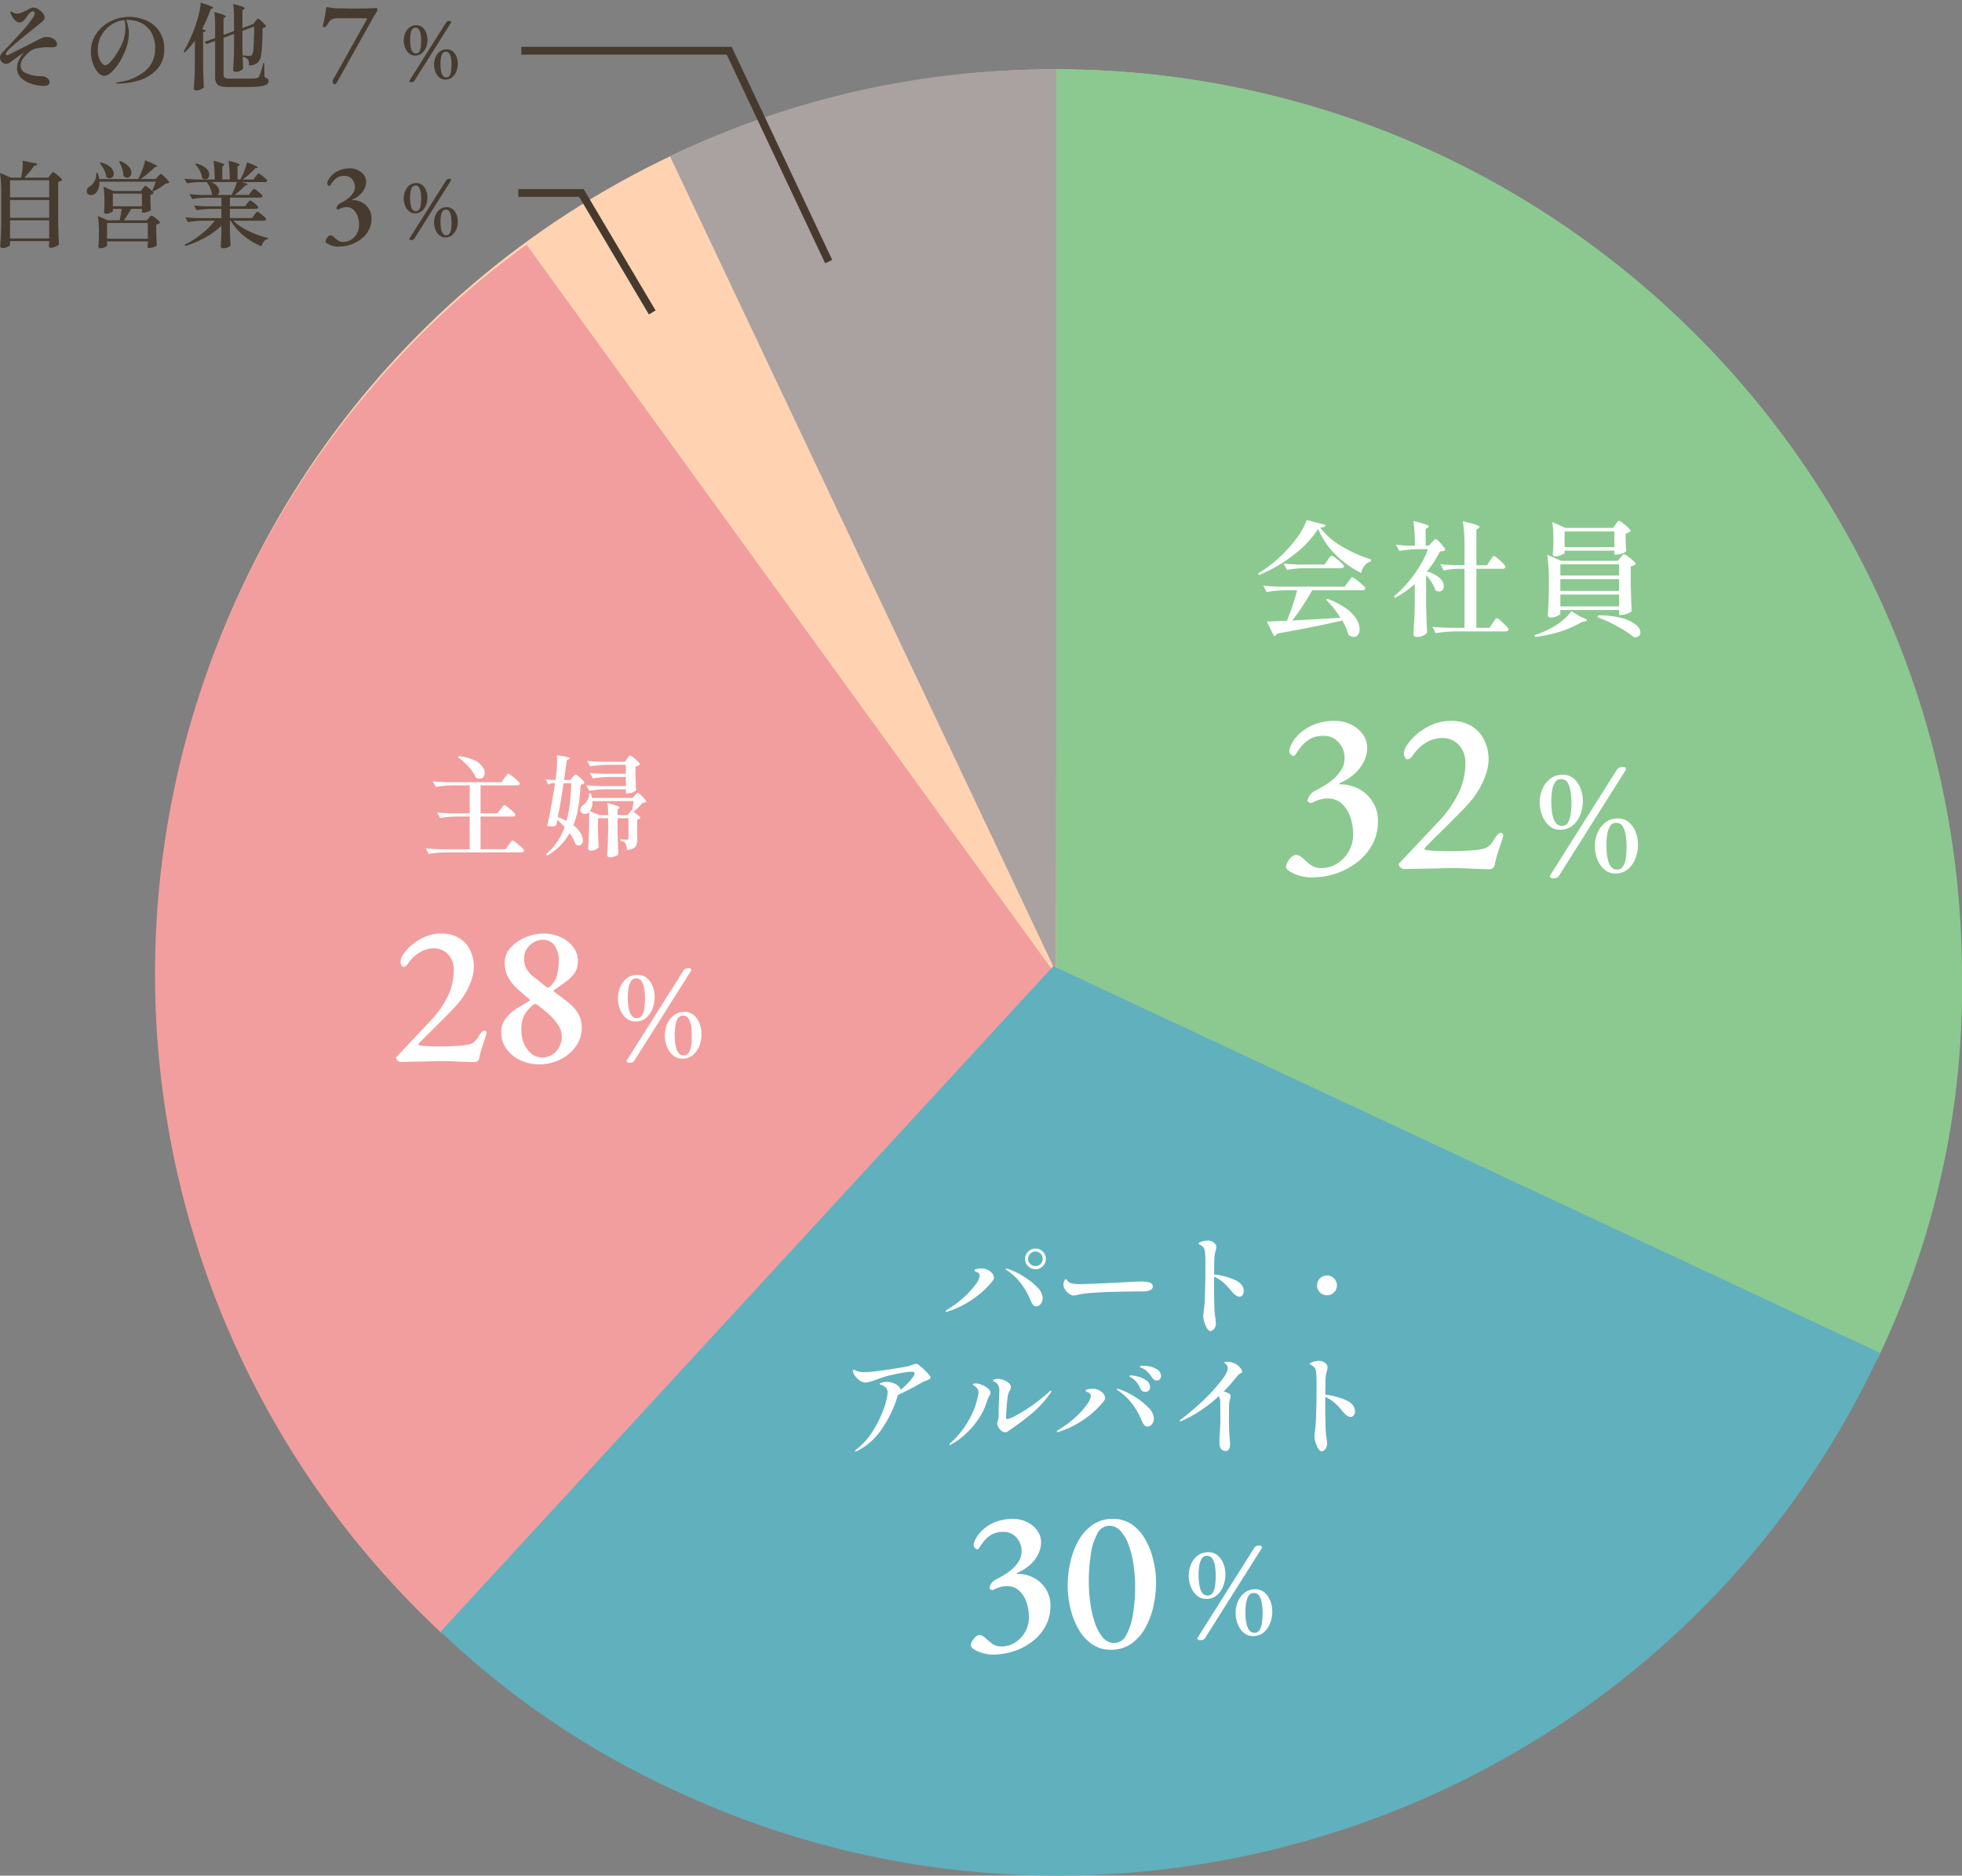 <svg xmlns="http://www.w3.org/2000/svg" width="251.185" height="240.086" viewBox="0 0 251.185 240.086">
  <rect x="0" y="0" width="251.185" height="240.086" fill="#808080" stroke="none"/>
  <g id="Group_40551" data-name="Group 40551" transform="translate(-51.982 -2236.868)">
    <path id="Path_133213" data-name="Path 133213" d="M-10.74.444A5.221,5.221,0,0,1-12.2.21a3.546,3.546,0,0,1-1.374-.744,1.636,1.636,0,0,1-.576-1.278,2.5,2.5,0,0,1,.246-1.05,4.091,4.091,0,0,1,.69-1.026l-.408.288q-.228.168-.714.516t-.654.48a.83.83,0,0,1-.552.216.752.752,0,0,1-.558-.24.755.755,0,0,1-.234-.54.929.929,0,0,1,.312-.66q.072-.084.78-.84,1.08-1.14,1.824-1.968A14.332,14.332,0,0,0-12.18-8.2a1.332,1.332,0,0,0,.288-.624.34.34,0,0,0-.054-.2A.172.172,0,0,0-12.1-9.1a.668.668,0,0,0-.444.24,4.084,4.084,0,0,0-.384.48,3.019,3.019,0,0,1-.444.528.686.686,0,0,1-.468.168q-.588,0-1.128-1.128A.482.482,0,0,1-15.012-9q0-.084.06-.084a1.139,1.139,0,0,1,.252.108,1.092,1.092,0,0,0,.576.168,2.169,2.169,0,0,0,.744-.216,7.641,7.641,0,0,0,.888-.444.845.845,0,0,1,.408-.12,1.34,1.34,0,0,1,.618.192,1.96,1.96,0,0,1,.6.5.971.971,0,0,1,.246.606.477.477,0,0,1-.108.312,2.4,2.4,0,0,1-.372.336l-.228.18q-.228.192-.492.4t-.492.4q-1.5,1.2-2.394,1.98T-15.6-3.648a.163.163,0,0,0,.048.12.163.163,0,0,0,.12.048.869.869,0,0,0,.258-.09q.2-.09.4-.2l.5-.252q1.116-.552,2.256-1.14.7-.372,1.02-.516a1.61,1.61,0,0,1,.66-.144,1.581,1.581,0,0,1,.894.276.79.79,0,0,1,.414.66.306.306,0,0,1-.168.3,1.17,1.17,0,0,1-.5.084l-.528-.012a6.851,6.851,0,0,0-1.332.138,2.1,2.1,0,0,0-1.08.51,4.839,4.839,0,0,0-.792.882,1.5,1.5,0,0,0-.264.834,1.007,1.007,0,0,0,.624.924,4.318,4.318,0,0,0,1.62.408l.528.024a1.086,1.086,0,0,1,.666.258.656.656,0,0,1,.27.486A.392.392,0,0,1-10.2.336,1.2,1.2,0,0,1-10.74.444ZM.2-8.4a5.5,5.5,0,0,1,2.088.42A3.946,3.946,0,0,1,4.008-6.63a3.875,3.875,0,0,1,.684,2.358,3.63,3.63,0,0,1-.942,2.61,5.174,5.174,0,0,1-2.28,1.4A9.037,9.037,0,0,1-1.176.144q-.3,0-.3-.06t.216-.09q.216-.042.252-.054a6.543,6.543,0,0,0,3.252-1.4,3.588,3.588,0,0,0,1.272-2.88A3.786,3.786,0,0,0,2.934-6.57,3.071,3.071,0,0,0,1.56-7.7a4.1,4.1,0,0,0-1.5-.312A1.939,1.939,0,0,0-.192-8a4.068,4.068,0,0,1,.252.78,3.907,3.907,0,0,1,.108.876,6.134,6.134,0,0,1-.1,1.032A5.675,5.675,0,0,1-.276-4.14a8.729,8.729,0,0,1-.876,1.728,5.5,5.5,0,0,1-.99,1.164,1.4,1.4,0,0,1-.81.408A1.136,1.136,0,0,1-3.8-1.3a3.513,3.513,0,0,1-.648-1.176,4.377,4.377,0,0,1-.246-1.434,4.019,4.019,0,0,1,.714-2.364A4.761,4.761,0,0,1-2.13-7.848,5.275,5.275,0,0,1,.2-8.4Zm-.48,1.3A3.483,3.483,0,0,0-.4-7.992a3.806,3.806,0,0,0-1.728.636A3.883,3.883,0,0,0-3.36-6.006a3.591,3.591,0,0,0-.456,1.77,3.3,3.3,0,0,0,.168,1.122,1.877,1.877,0,0,0,.4.69A.623.623,0,0,0-2.88-2.2a1.068,1.068,0,0,0,.672-.42A6.642,6.642,0,0,0-1.44-3.624,7.63,7.63,0,0,0-.546-5.388,5.427,5.427,0,0,0-.276-7.1ZM9.672-2.2q.024,1.488.1,2.82a1.123,1.123,0,0,1-.39.264,1.333,1.333,0,0,1-.57.132A.363.363,0,0,1,8.574.948.211.211,0,0,1,8.484.78q.048-.708.084-1.374T8.616-2.34V-5.352A10.571,10.571,0,0,1,7.32-3.84l-.144-.108A19.345,19.345,0,0,0,8.808-7.62,14,14,0,0,0,9.18-8.982a6.627,6.627,0,0,0,.18-1.23q1.608.5,1.608.66,0,.048-.1.084l-.216.084A19.664,19.664,0,0,1,9.54-6.84l.48.192q-.048.18-.348.228Zm7.86,1.524a1.158,1.158,0,0,1,.408.216.374.374,0,0,1,.108.276.513.513,0,0,1-.264.462,2.478,2.478,0,0,1-.954.234Q16.14.588,14.8.588H13.032a4.491,4.491,0,0,1-1.092-.1A.889.889,0,0,1,11.382.1a1.553,1.553,0,0,1-.174-.81V-5.316l-1.116.408L9.864-5.2l1.344-.492V-7.32A11.259,11.259,0,0,0,11.1-9.012q.828.216,1.152.342t.324.21q0,.048-.1.12l-.192.132v2.124l1.344-.492v-1.7a12.157,12.157,0,0,0-.108-1.764,10.759,10.759,0,0,1,1.152.33Q15-9.588,15-9.5q0,.06-.1.12l-.2.144v2.268l1.344-.492.072-.024h-.024l.264-.336q.048-.06.126-.15t.126-.138a.138.138,0,0,1,.1-.048.852.852,0,0,1,.324.21,5.041,5.041,0,0,1,.474.45q.222.24.222.324a.7.7,0,0,1-.444.2Q17.268-5.46,17.214-4.6a8.106,8.106,0,0,1-.168,1.332,1.372,1.372,0,0,1-.342.684,1.583,1.583,0,0,1-1.152.408,3.07,3.07,0,0,0-.03-.474A.568.568,0,0,0,15.4-2.94a1.128,1.128,0,0,0-.672-.348L14.8-1.776a.756.756,0,0,1-.372.282,1.4,1.4,0,0,1-.588.138.363.363,0,0,1-.234-.072.211.211,0,0,1-.09-.168q.048-.672.078-1.332T13.632-4.6v-1.62l-1.344.5V-.984a.415.415,0,0,0,.174.384,1.361,1.361,0,0,0,.654.108h1.752q1.152,0,1.548-.036a.92.92,0,0,0,.234-.066.435.435,0,0,0,.162-.138,7.293,7.293,0,0,0,.552-1.74H17.5ZM14.7-6.6v2l.024,1.128a6.372,6.372,0,0,0,.9.06q.228,0,.288-.1a1.94,1.94,0,0,0,.216-.978q.06-.822.084-2.67Z" transform="translate(68.314 2247.422)" fill="#463b2e"/>
    <g id="Group_40550" data-name="Group 40550">
      <g id="Group_31949" data-name="Group 31949" transform="translate(-8.617 3.793)">
        <ellipse id="Ellipse_1159" data-name="Ellipse 1159" cx="114.943" cy="114.943" rx="114.943" ry="114.943" transform="translate(80.78 2241.955)" fill="#ffd3b2"/>
        <path id="Path_116443" data-name="Path 116443" d="M68.451,113.466,0,20.37A112.852,112.852,0,0,1,46.542,0Z" transform="translate(150.256 2233.075) rotate(11)" fill="#aaa1a1"/>
        <g id="Group_31615" data-name="Group 31615" transform="translate(80.449 2241.95)">
          <path id="Path_116445" data-name="Path 116445" d="M115.337,107.7l-78.4,84.591A115.379,115.379,0,0,1,31.246,29.218,111.659,111.659,0,0,1,47.811,14.563Z" transform="translate(-0.25 7.876)" fill="#f29e9e"/>
          <path id="Path_116449" data-name="Path 116449" d="M43.125,122.31V6.161c64.041,0,115.958,52.108,115.958,116.149a109.661,109.661,0,0,1-10.864,49.007Z" transform="translate(72.252 -6.161)" fill="#8bc990"/>
          <path id="Path_116448" data-name="Path 116448" d="M92.326,48.866,198.172,98.375c-26.945,58.071-96.558,83.062-154.344,55.984a109.7,109.7,0,0,1-29.944-20.3Z" transform="translate(22.674 65.93)" fill="#61b0be"/>
        </g>
        <path id="Path_116442" data-name="Path 116442" d="M56.959,121.752,34.944,8.5A111.538,111.538,0,0,1,56.959,6.375Z" transform="translate(139.197 2235.983)" fill="none"/>
        <path id="Path_116444" data-name="Path 116444" d="M85.74,120.419,17.924,27.076a109.105,109.105,0,0,1,45.8-19.913Z" transform="translate(110.415 2237.314)" fill="none"/>
        <path id="Path_116446" data-name="Path 116446" d="M115.627,107.906,36.94,192.287A115.379,115.379,0,0,1,31.246,29.218,111.659,111.659,0,0,1,47.811,14.563Z" transform="translate(80.526 2249.826)" fill="none"/>
        <path id="Path_116450" data-name="Path 116450" d="M43.125,121.752V6.375A115.377,115.377,0,0,1,158.5,121.752a109.111,109.111,0,0,1-10.81,48.761Z" transform="translate(153.026 2235.983)" fill="none"/>
        <path id="Path_133201" data-name="Path 133201" d="M-3.66-5.26a2.1,2.1,0,0,1-1.42-.5,3.3,3.3,0,0,1-.9-1.3A4.482,4.482,0,0,1-6.3-8.74a4.309,4.309,0,0,1,.36-1.77,3.2,3.2,0,0,1,1.02-1.3,2.544,2.544,0,0,1,1.56-.49,2.113,2.113,0,0,1,1.39.47,3.043,3.043,0,0,1,.88,1.24A4.323,4.323,0,0,1-.78-8.96a4.737,4.737,0,0,1-.35,1.84,3.317,3.317,0,0,1-.99,1.35A2.394,2.394,0,0,1-3.66-5.26Zm.2-.5a.858.858,0,0,0,.8-.46,3.038,3.038,0,0,0,.34-1.15,11.719,11.719,0,0,0,.08-1.35,9.679,9.679,0,0,0-.1-1.39,3.128,3.128,0,0,0-.38-1.16.933.933,0,0,0-.86-.47.859.859,0,0,0-.77.43,2.813,2.813,0,0,0-.37,1.07,8.28,8.28,0,0,0-.1,1.28q0,.54.05,1.1a5.239,5.239,0,0,0,.19,1.03,2.054,2.054,0,0,0,.4.77A.9.9,0,0,0-3.46-5.76Zm7.02-7.16a.734.734,0,0,1,.37-.31,1.551,1.551,0,0,1,.49-.07.322.322,0,0,1,.22.09.275.275,0,0,1,.1.21.116.116,0,0,1-.02.08L-3.84.64a.572.572,0,0,1-.35.27,1.939,1.939,0,0,1-.45.05A.46.46,0,0,1-4.9.88.222.222,0,0,1-5.02.7.081.081,0,0,1-5,.64ZM3.4.34a2.1,2.1,0,0,1-1.42-.5,3.3,3.3,0,0,1-.9-1.3A4.482,4.482,0,0,1,.76-3.14a4.309,4.309,0,0,1,.36-1.77,3.2,3.2,0,0,1,1.02-1.3A2.544,2.544,0,0,1,3.7-6.7a2.113,2.113,0,0,1,1.39.47,3.043,3.043,0,0,1,.88,1.24,4.323,4.323,0,0,1,.31,1.63,4.737,4.737,0,0,1-.35,1.84A3.317,3.317,0,0,1,4.94-.17,2.394,2.394,0,0,1,3.4.34Zm.2-.5a.858.858,0,0,0,.8-.46,3.038,3.038,0,0,0,.34-1.15,11.719,11.719,0,0,0,.08-1.35,9.679,9.679,0,0,0-.1-1.39,3.128,3.128,0,0,0-.38-1.16.933.933,0,0,0-.86-.47.859.859,0,0,0-.77.43,2.813,2.813,0,0,0-.37,1.07,8.279,8.279,0,0,0-.1,1.28q0,.54.05,1.1a5.239,5.239,0,0,0,.19,1.03,2.054,2.054,0,0,0,.4.77A.9.9,0,0,0,3.6-.16Z" transform="translate(264.023 2344.542)" fill="#fff"/>
        <path id="Path_133202" data-name="Path 133202" d="M-9.96,1.14A5.241,5.241,0,0,1-11.37.93,5.205,5.205,0,0,1-12.645.405Q-13.17.09-13.17-.21a1.366,1.366,0,0,1,.195-.63,2.34,2.34,0,0,1,.5-.63.859.859,0,0,1,.54-.27,1,1,0,0,1,.54.15,3.861,3.861,0,0,1,.51.39,7.251,7.251,0,0,0,.915.765A2.241,2.241,0,0,0-8.64-.06,3.723,3.723,0,0,0-6.675-.615a4.361,4.361,0,0,0,1.5-1.545A4.338,4.338,0,0,0-4.59-4.41a6.551,6.551,0,0,0-.375-2.22,4.054,4.054,0,0,0-1.1-1.695,2.6,2.6,0,0,0-1.8-.645,3.657,3.657,0,0,0-1.005.15,4.251,4.251,0,0,0-.945.39.455.455,0,0,1-.42-.03q-.24-.12-.18-.3a1.709,1.709,0,0,1,.4-.78,1.983,1.983,0,0,1,.615-.45q.48-.24,1.11-.615a8.383,8.383,0,0,0,1.23-.9,4.843,4.843,0,0,0,.99-1.185,2.78,2.78,0,0,0,.39-1.44,2.931,2.931,0,0,0-.75-2,2.439,2.439,0,0,0-1.92-.855,3.4,3.4,0,0,0-1.74.39,4.045,4.045,0,0,0-1.08.9,8.335,8.335,0,0,0-.66.9q-.24.39-.39.39a.536.536,0,0,1-.345-.2.6.6,0,0,1-.195-.435,2.436,2.436,0,0,1,.33-.975,4.885,4.885,0,0,1,1.035-1.305A6.042,6.042,0,0,1-9.57-18.435a6.986,6.986,0,0,1,2.7-.465,4.487,4.487,0,0,1,1.98.45,4.078,4.078,0,0,1,1.515,1.23,2.965,2.965,0,0,1,.585,1.83,3.96,3.96,0,0,1-.345,1.515,5,5,0,0,1-1.11,1.59A6.786,6.786,0,0,1-6.27-10.95q-.09.03-.09.105t.12.075a4.883,4.883,0,0,1,2.46.615A4.749,4.749,0,0,1-2.055-8.49a4.492,4.492,0,0,1,.645,2.4,6.249,6.249,0,0,1-.72,3.015A7.1,7.1,0,0,1-4.08-.8,9.115,9.115,0,0,1-6.825.645,10.03,10.03,0,0,1-9.96,1.14ZM12.9.09q-.18,0-.72-.015T10.935.03L9.48-.03Q8.73-.06,8.1-.06q-.6,0-1.575.03T4.545.015Q3.54.03,2.805.045T1.86.06a.843.843,0,0,1-.345-.18Q1.26-.3,1.26-.45a.367.367,0,0,1,.09-.27l.21-.21L6.42-6.09A14.181,14.181,0,0,0,8.865-9.57a8.726,8.726,0,0,0,.915-3.9,3.28,3.28,0,0,0-.84-2.355,2.775,2.775,0,0,0-2.1-.885,3.951,3.951,0,0,0-2.175.645A5.444,5.444,0,0,0,3.03-14.46a1.548,1.548,0,0,1-.3.33.6.6,0,0,1-.39.15q-.15,0-.285-.24a1.21,1.21,0,0,1-.135-.6,2.163,2.163,0,0,1,.45-1.065A6.784,6.784,0,0,1,3.63-17.25a7.569,7.569,0,0,1,1.92-1.17,5.981,5.981,0,0,1,2.4-.48,4.941,4.941,0,0,1,2.58.645,4.268,4.268,0,0,1,1.65,1.77,5.6,5.6,0,0,1,.57,2.565,5.711,5.711,0,0,1-.315,1.77,10.244,10.244,0,0,1-.825,1.86,10.951,10.951,0,0,1-1.14,1.65q-.39.48-1.125,1.23T7.785-5.835Q6.96-5.01,6.21-4.275T4.995-3.06a2.64,2.64,0,0,0-.465.54q0,.12.42.18.54.06,1.215.09t1.455.03q.81,0,1.605-.03t1.545-.09a7.969,7.969,0,0,0,1.29-.18,1.8,1.8,0,0,0,.825-.45,3.857,3.857,0,0,0,.675-.93,4.2,4.2,0,0,1,.33-.42.6.6,0,0,1,.45-.24.233.233,0,0,1,.24.15.519.519,0,0,1,.03.3q-.09.36-.3.96t-.42,1.275A12.683,12.683,0,0,0,13.56-.6a.724.724,0,0,1-.285.555A.778.778,0,0,1,12.9.09Z" transform="translate(238.422 2344.251)" fill="#fff"/>
        <g id="Group_31657" data-name="Group 31657" transform="translate(185.303 2416.878)">
          <path id="Path_133209" data-name="Path 133209" d="M-3.111-4.471A1.784,1.784,0,0,1-4.318-4.9,2.8,2.8,0,0,1-5.083-6a3.809,3.809,0,0,1-.272-1.428,3.662,3.662,0,0,1,.306-1.5,2.722,2.722,0,0,1,.867-1.1,2.163,2.163,0,0,1,1.326-.417,1.8,1.8,0,0,1,1.182.4A2.586,2.586,0,0,1-.926-9,3.675,3.675,0,0,1-.663-7.616a4.027,4.027,0,0,1-.3,1.564A2.82,2.82,0,0,1-1.8-4.9,2.035,2.035,0,0,1-3.111-4.471Zm.17-.425a.729.729,0,0,0,.68-.391,2.583,2.583,0,0,0,.289-.977A9.961,9.961,0,0,0-1.9-7.412a8.227,8.227,0,0,0-.085-1.182,2.659,2.659,0,0,0-.323-.986.793.793,0,0,0-.731-.4.73.73,0,0,0-.655.365,2.391,2.391,0,0,0-.315.91A7.038,7.038,0,0,0-4.1-7.616q0,.459.043.935a4.453,4.453,0,0,0,.161.876,1.745,1.745,0,0,0,.34.655A.767.767,0,0,0-2.941-4.9Zm5.967-6.086a.624.624,0,0,1,.314-.263,1.319,1.319,0,0,1,.417-.06.274.274,0,0,1,.187.077.234.234,0,0,1,.085.179.1.1,0,0,1-.017.068L-3.264.544a.486.486,0,0,1-.3.229,1.648,1.648,0,0,1-.382.043A.391.391,0,0,1-4.165.748.189.189,0,0,1-4.267.6.069.069,0,0,1-4.25.544ZM2.89.289A1.784,1.784,0,0,1,1.683-.136a2.8,2.8,0,0,1-.765-1.1A3.809,3.809,0,0,1,.646-2.669a3.662,3.662,0,0,1,.306-1.5,2.722,2.722,0,0,1,.867-1.105A2.163,2.163,0,0,1,3.145-5.7a1.8,1.8,0,0,1,1.182.4,2.586,2.586,0,0,1,.748,1.054,3.675,3.675,0,0,1,.264,1.385,4.027,4.027,0,0,1-.3,1.564A2.82,2.82,0,0,1,4.2-.145,2.035,2.035,0,0,1,2.89.289Zm.17-.425a.729.729,0,0,0,.68-.391A2.583,2.583,0,0,0,4.029-1.5,9.961,9.961,0,0,0,4.1-2.652a8.227,8.227,0,0,0-.085-1.182,2.659,2.659,0,0,0-.323-.986.793.793,0,0,0-.731-.4.73.73,0,0,0-.655.366,2.391,2.391,0,0,0-.314.91A7.038,7.038,0,0,0,1.9-2.856q0,.459.043.935a4.453,4.453,0,0,0,.161.875,1.745,1.745,0,0,0,.34.655A.767.767,0,0,0,3.06-.136Z" transform="translate(32.84 25.327)" fill="#fff"/>
          <path id="Path_133208" data-name="Path 133208" d="M-8.632.988A4.542,4.542,0,0,1-9.854.806a4.511,4.511,0,0,1-1.1-.455q-.455-.273-.455-.533a1.184,1.184,0,0,1,.169-.546,2.028,2.028,0,0,1,.429-.546.745.745,0,0,1,.468-.234.865.865,0,0,1,.468.13,3.346,3.346,0,0,1,.442.338,6.284,6.284,0,0,0,.793.663,1.942,1.942,0,0,0,1.157.325,3.227,3.227,0,0,0,1.7-.481,3.78,3.78,0,0,0,1.3-1.339,3.76,3.76,0,0,0,.507-1.95A5.677,5.677,0,0,0-4.3-5.746a3.513,3.513,0,0,0-.949-1.469,2.251,2.251,0,0,0-1.56-.559,3.169,3.169,0,0,0-.871.13,3.684,3.684,0,0,0-.819.338.394.394,0,0,1-.364-.026q-.208-.1-.156-.26a1.481,1.481,0,0,1,.351-.676,1.719,1.719,0,0,1,.533-.39q.416-.208.962-.533a7.265,7.265,0,0,0,1.066-.78A4.2,4.2,0,0,0-5.252-11a2.409,2.409,0,0,0,.338-1.248,2.54,2.54,0,0,0-.65-1.729,2.114,2.114,0,0,0-1.664-.741,2.945,2.945,0,0,0-1.508.338,3.505,3.505,0,0,0-.936.78,7.223,7.223,0,0,0-.572.78q-.208.338-.338.338a.465.465,0,0,1-.3-.169.522.522,0,0,1-.169-.377,2.111,2.111,0,0,1,.286-.845A4.234,4.234,0,0,1-9.867-15a5.237,5.237,0,0,1,1.573-.975,6.055,6.055,0,0,1,2.34-.4,3.889,3.889,0,0,1,1.716.39,3.534,3.534,0,0,1,1.313,1.066,2.57,2.57,0,0,1,.507,1.586,3.432,3.432,0,0,1-.3,1.313,4.333,4.333,0,0,1-.962,1.378A5.881,5.881,0,0,1-5.434-9.49q-.078.026-.078.091t.1.065A4.232,4.232,0,0,1-3.276-8.8,4.116,4.116,0,0,1-1.781-7.358a3.893,3.893,0,0,1,.559,2.08,5.416,5.416,0,0,1-.624,2.613A6.153,6.153,0,0,1-3.536-.689,7.9,7.9,0,0,1-5.915.559,8.693,8.693,0,0,1-8.632.988ZM6.5.364A4.094,4.094,0,0,1,4.069-.364,5.922,5.922,0,0,1,2.353-2.3,9.845,9.845,0,0,1,1.326-4.966,12.73,12.73,0,0,1,.988-7.852a13.638,13.638,0,0,1,.338-2.99A10.085,10.085,0,0,1,2.366-13.6,6.03,6.03,0,0,1,4.16-15.613a4.452,4.452,0,0,1,2.626-.767,4.154,4.154,0,0,1,2.444.728,5.733,5.733,0,0,1,1.716,1.937,10.142,10.142,0,0,1,1.014,2.652A12.454,12.454,0,0,1,12.3-8.216a14.043,14.043,0,0,1-.325,2.964A10.167,10.167,0,0,1,10.946-2.47,6.085,6.085,0,0,1,9.152-.416,4.443,4.443,0,0,1,6.5.364Zm.442-.858A1.747,1.747,0,0,0,8.489-1.521,8.108,8.108,0,0,0,9.347-4.2,21.774,21.774,0,0,0,9.62-7.748a18.788,18.788,0,0,0-.208-2.808,12.51,12.51,0,0,0-.624-2.5,5.226,5.226,0,0,0-1.04-1.781,1.915,1.915,0,0,0-1.43-.663,1.722,1.722,0,0,0-1.534,1,7.822,7.822,0,0,0-.832,2.639,22.589,22.589,0,0,0-.26,3.536A19.312,19.312,0,0,0,3.9-5.486a13.114,13.114,0,0,0,.611,2.522,5.493,5.493,0,0,0,1,1.794A1.847,1.847,0,0,0,6.942-.494Z" transform="translate(11 27)" fill="#fff"/>
        </g>
        <g id="Group_31437" data-name="Group 31437" transform="translate(112.137 2341.949)">
          <path id="Path_133204" data-name="Path 133204" d="M-3.111-4.471A1.784,1.784,0,0,1-4.318-4.9,2.8,2.8,0,0,1-5.083-6a3.809,3.809,0,0,1-.272-1.428,3.662,3.662,0,0,1,.306-1.5,2.722,2.722,0,0,1,.867-1.1,2.163,2.163,0,0,1,1.326-.417,1.8,1.8,0,0,1,1.182.4A2.586,2.586,0,0,1-.926-9,3.675,3.675,0,0,1-.663-7.616a4.027,4.027,0,0,1-.3,1.564A2.82,2.82,0,0,1-1.8-4.9,2.035,2.035,0,0,1-3.111-4.471Zm.17-.425a.729.729,0,0,0,.68-.391,2.583,2.583,0,0,0,.289-.977A9.961,9.961,0,0,0-1.9-7.412a8.227,8.227,0,0,0-.085-1.182,2.659,2.659,0,0,0-.323-.986.793.793,0,0,0-.731-.4.73.73,0,0,0-.655.365,2.391,2.391,0,0,0-.315.91A7.038,7.038,0,0,0-4.1-7.616q0,.459.043.935a4.453,4.453,0,0,0,.161.876,1.745,1.745,0,0,0,.34.655A.767.767,0,0,0-2.941-4.9Zm5.967-6.086a.624.624,0,0,1,.314-.263,1.319,1.319,0,0,1,.417-.06.274.274,0,0,1,.187.077.234.234,0,0,1,.085.179.1.1,0,0,1-.017.068L-3.264.544a.486.486,0,0,1-.3.229,1.648,1.648,0,0,1-.382.043A.391.391,0,0,1-4.165.748.189.189,0,0,1-4.267.6.069.069,0,0,1-4.25.544ZM2.89.289A1.784,1.784,0,0,1,1.683-.136a2.8,2.8,0,0,1-.765-1.1A3.809,3.809,0,0,1,.646-2.669a3.662,3.662,0,0,1,.306-1.5,2.722,2.722,0,0,1,.867-1.105A2.163,2.163,0,0,1,3.145-5.7a1.8,1.8,0,0,1,1.182.4,2.586,2.586,0,0,1,.748,1.054,3.675,3.675,0,0,1,.264,1.385,4.027,4.027,0,0,1-.3,1.564A2.82,2.82,0,0,1,4.2-.145,2.035,2.035,0,0,1,2.89.289Zm.17-.425a.729.729,0,0,0,.68-.391A2.583,2.583,0,0,0,4.029-1.5,9.961,9.961,0,0,0,4.1-2.652a8.227,8.227,0,0,0-.085-1.182,2.659,2.659,0,0,0-.323-.986.793.793,0,0,0-.731-.4.73.73,0,0,0-.655.366,2.391,2.391,0,0,0-.314.91A7.038,7.038,0,0,0,1.9-2.856q0,.459.043.935a4.453,4.453,0,0,0,.161.875,1.745,1.745,0,0,0,.34.655A.767.767,0,0,0,3.06-.136Z" transform="translate(32.935 26.349)" fill="#fff"/>
          <path id="Path_133203" data-name="Path 133203" d="M-1.742.078q-.156,0-.624-.013T-3.445.026L-4.706-.026q-.65-.026-1.2-.026-.52,0-1.365.026T-8.983.013q-.871.013-1.508.026t-.819.013a.73.73,0,0,1-.3-.156Q-11.83-.26-11.83-.39a.318.318,0,0,1,.078-.234l.182-.182,4.212-4.472A12.29,12.29,0,0,0-5.239-8.294a7.563,7.563,0,0,0,.793-3.38,2.842,2.842,0,0,0-.728-2.041,2.4,2.4,0,0,0-1.82-.767,3.424,3.424,0,0,0-1.885.559A4.718,4.718,0,0,0-10.3-12.532a1.341,1.341,0,0,1-.26.286.518.518,0,0,1-.338.13q-.13,0-.247-.208a1.049,1.049,0,0,1-.117-.52,1.875,1.875,0,0,1,.39-.923A5.879,5.879,0,0,1-9.776-14.95a6.56,6.56,0,0,1,1.664-1.014,5.184,5.184,0,0,1,2.08-.416,4.282,4.282,0,0,1,2.236.559,3.7,3.7,0,0,1,1.43,1.534,4.851,4.851,0,0,1,.494,2.223,4.95,4.95,0,0,1-.273,1.534A8.878,8.878,0,0,1-2.86-8.918a9.491,9.491,0,0,1-.988,1.43q-.338.416-.975,1.066T-6.175-5.057Q-6.89-4.342-7.54-3.7T-8.593-2.652a2.288,2.288,0,0,0-.4.468q0,.1.364.156.468.052,1.053.078t1.261.026q.7,0,1.391-.026t1.339-.078A6.907,6.907,0,0,0-2.47-2.184a1.564,1.564,0,0,0,.715-.39A3.342,3.342,0,0,0-1.17-3.38a3.638,3.638,0,0,1,.286-.364.52.52,0,0,1,.39-.208.2.2,0,0,1,.208.13.449.449,0,0,1,.026.26q-.078.312-.26.832T-.884-1.625A10.992,10.992,0,0,0-1.17-.52a.628.628,0,0,1-.247.481A.674.674,0,0,1-1.742.078ZM6.5.364a5.577,5.577,0,0,1-2.405-.52,4.625,4.625,0,0,1-1.781-1.43,3.437,3.437,0,0,1-.676-2.106,2.878,2.878,0,0,1,.6-1.846,5.592,5.592,0,0,1,1.43-1.274q.832-.52,1.508-.91.208-.1.143-.169T5.1-8.086q-.78-.65-1.469-1.287A5.512,5.512,0,0,1,2.509-10.8a3.792,3.792,0,0,1-.429-1.833,2.806,2.806,0,0,1,.741-1.924,5.261,5.261,0,0,1,1.9-1.326A6,6,0,0,1,7.1-16.38a5.127,5.127,0,0,1,2.093.442A4.165,4.165,0,0,1,10.816-14.7a2.957,2.957,0,0,1,.624,1.885,2.458,2.458,0,0,1-.468,1.56,5.042,5.042,0,0,1-.962.962q-.338.26-.624.455T8.71-9.36q-.364.234-.364.338t.234.234q.962.676,1.729,1.313a5.179,5.179,0,0,1,1.2,1.378,3.443,3.443,0,0,1,.429,1.755,4.031,4.031,0,0,1-.78,2.444A5.329,5.329,0,0,1,9.139-.234,5.977,5.977,0,0,1,6.5.364ZM6.89-.52a2.3,2.3,0,0,0,1.781-.793,2.687,2.687,0,0,0,.715-1.859,2.681,2.681,0,0,0-.455-1.482A6.966,6.966,0,0,0,7.8-5.98,15.365,15.365,0,0,0,6.448-7.1a2.5,2.5,0,0,0-.26-.195.432.432,0,0,0-.234-.065.76.76,0,0,0-.312.182,4.121,4.121,0,0,0-1.092,1.3A4.179,4.179,0,0,0,4.212-4.03a4.539,4.539,0,0,0,.312,1.677A3.256,3.256,0,0,0,5.447-1.04,2.156,2.156,0,0,0,6.89-.52Zm.884-9a2.886,2.886,0,0,0,.988-1.508A7.613,7.613,0,0,0,9-12.974a3.248,3.248,0,0,0-.507-1.833,1.779,1.779,0,0,0-1.6-.767,2.159,2.159,0,0,0-1.1.312,2.7,2.7,0,0,0-.884.832,2.087,2.087,0,0,0-.351,1.2,2.667,2.667,0,0,0,.364,1.456,4.076,4.076,0,0,0,1,1.053q.637.481,1.443,1.157a.574.574,0,0,0,.221.1A.2.2,0,0,0,7.774-9.516Z" transform="translate(11 27)" fill="#fff"/>
        </g>
        <path id="Path_133200" data-name="Path 133200" d="M-17.12-12.464A13.006,13.006,0,0,1-20.3-9.112,18.243,18.243,0,0,1-24.7-6.56l-.112-.208A14.9,14.9,0,0,0-22.192-8.72a17.709,17.709,0,0,0,2.28-2.5,8.567,8.567,0,0,0,1.32-2.392l2.432.64a.334.334,0,0,1-.192.24,1.354,1.354,0,0,1-.512.1,9.34,9.34,0,0,0,2.776,2.408A16.683,16.683,0,0,0-10.336-8.56l-.016.24a1.636,1.636,0,0,0-.832.56,2.062,2.062,0,0,0-.432.928,11.9,11.9,0,0,1-3.3-2.376A10.02,10.02,0,0,1-17.12-12.464ZM-18.944-7.44a13.221,13.221,0,0,0-2.176.224l-.416-.816q.88.1,2.128.128h3.1l.4-.56q.048-.08.168-.248a2.063,2.063,0,0,1,.2-.248.221.221,0,0,1,.144-.08,1.5,1.5,0,0,1,.5.3,8.612,8.612,0,0,1,.744.616q.344.32.344.432-.064.256-.416.256Zm-1.488,6.7L-17.5-.9q1.552-.088,3.232-.2a14.278,14.278,0,0,0-1.84-2.32l.16-.1A9.515,9.515,0,0,1-13.56-2.3,4.848,4.848,0,0,1-12.216-.92,2.581,2.581,0,0,1-11.808.368a1.154,1.154,0,0,1-.208.72.653.653,0,0,1-.544.272,1.156,1.156,0,0,1-.672-.256,7.834,7.834,0,0,0-.8-1.84q-2.96.7-8.32,1.664a.553.553,0,0,1-.432.32l-.9-1.856,2.56-.1q.368-.864.728-1.944t.584-1.96h-1.52a16.212,16.212,0,0,0-2.4.224l-.416-.816q.88.1,2.128.128h8.3l.432-.592q.064-.08.192-.256a3.3,3.3,0,0,1,.208-.264.216.216,0,0,1,.144-.088,1.578,1.578,0,0,1,.512.312q.416.312.784.648t.368.448q-.048.256-.416.256h-6.384q-.544.976-1.232,2.016T-20.432-.736ZM-3.3-2.96Q-3.264-.976-3.168.8a1.28,1.28,0,0,1-.48.376,1.737,1.737,0,0,1-.816.184.546.546,0,0,1-.336-.1.277.277,0,0,1-.128-.224Q-4.864.1-4.816-.792t.064-2.328v-2.3a13.524,13.524,0,0,1-2.5,1.776l-.176-.176a15.252,15.252,0,0,0,2.616-2.84A13.258,13.258,0,0,0-3.056-9.872h-1.28a16.212,16.212,0,0,0-2.4.224l-.432-.8A16.107,16.107,0,0,0-5.5-10.32h.768a21.543,21.543,0,0,0-.192-3.152q1.12.272,1.544.424t.424.264q0,.064-.128.16l-.272.176v2.128h.4l.384-.416q.064-.064.24-.248t.272-.184q.144,0,.68.608t.536.784A.535.535,0,0,1-1.1-9.64a3.259,3.259,0,0,1-.44.072,11.6,11.6,0,0,1-1.68,2.56,3.78,3.78,0,0,1,1.656.824,1.476,1.476,0,0,1,.536,1.032.726.726,0,0,1-.168.5.557.557,0,0,1-.44.192.916.916,0,0,1-.48-.16,3.821,3.821,0,0,0-.448-.96A7.091,7.091,0,0,0-3.3-6.56ZM4.88-8.4q.064-.1.184-.264a3.015,3.015,0,0,1,.192-.248.2.2,0,0,1,.136-.08,1.3,1.3,0,0,1,.464.3,7.054,7.054,0,0,1,.688.632q.32.336.32.448-.048.256-.4.256H3.136V.192h1.68l.4-.608q.08-.112.2-.288A2.6,2.6,0,0,1,5.608-.96a.2.2,0,0,1,.136-.08,1.335,1.335,0,0,1,.472.312,8.39,8.39,0,0,1,.712.664q.336.352.336.464-.048.256-.416.256H.32A16.212,16.212,0,0,0-2.08.88L-2.5.064q.88.1,2.128.128H1.616V-7.36H.672a8.538,8.538,0,0,0-1.728.224l-.416-.816q.864.1,2.08.128H1.616v-2.352a20.932,20.932,0,0,0-.208-3.28q1.2.288,1.664.456t.464.3q0,.048-.128.144l-.272.176v4.56H4.5Zm16.08-4.64a2.3,2.3,0,0,0,.136-.192,1.148,1.148,0,0,1,.152-.192.221.221,0,0,1,.144-.08,1.365,1.365,0,0,1,.472.28,6.888,6.888,0,0,1,.7.592q.32.312.32.424a.909.909,0,0,1-.248.192,1.36,1.36,0,0,1-.392.144v.784l.016.464q.016.528.064.992a.987.987,0,0,1-.512.3,2.386,2.386,0,0,1-.784.152H20.8v-.5H14.432v.272q0,.064-.2.176a2.5,2.5,0,0,1-.488.2,1.912,1.912,0,0,1-.56.088.236.236,0,0,1-.2-.1.363.363,0,0,1-.072-.224q.048-.368.064-.752a3.448,3.448,0,0,1,.016-.368v-.72a15.093,15.093,0,0,0-.128-2.224l1.664.736H20.64Zm-.16,2.9v-2H14.432v2ZM21.584-8.8a2.321,2.321,0,0,0,.16-.184,2.322,2.322,0,0,1,.16-.184.184.184,0,0,1,.128-.064,1.427,1.427,0,0,1,.48.272,7.731,7.731,0,0,1,.712.568q.328.3.328.408a1.217,1.217,0,0,1-.656.3v1.968q.032,1.984.128,3.76a1.308,1.308,0,0,1-.576.336,2.319,2.319,0,0,1-.8.176h-.24v-.64h-7.52v.464q0,.128-.416.312a2.042,2.042,0,0,1-.832.184.346.346,0,0,1-.256-.1.307.307,0,0,1-.1-.224q.1-1.408.128-2.848V-5.872a20.932,20.932,0,0,0-.208-3.28l1.776.768h7.264Zm-.176,2.3v-1.44h-7.52V-6.5Zm-7.52,1.968h7.52v-1.5h-7.52Zm0,.464v1.52h7.52v-1.52Zm2.544,2.816q.864.336.864.48,0,.1-.256.144l-.4.08a13.784,13.784,0,0,1-2.688,1.2,15.084,15.084,0,0,1-3.3.7l-.1-.208a13.271,13.271,0,0,0,2.48-1.1,9.263,9.263,0,0,0,1.3-.928,5.339,5.339,0,0,0,.968-1.056Zm2.288-.144a11.262,11.262,0,0,1,3.072.352,4.664,4.664,0,0,1,1.784.856,1.375,1.375,0,0,1,.568.968.57.57,0,0,1-.232.48.817.817,0,0,1-.616.128A13.654,13.654,0,0,0,21.12-.024a16.923,16.923,0,0,0-2.5-1.144Z" transform="translate(246.476 2313.243)" fill="#fff"/>
        <g id="Group_31387" data-name="Group 31387" transform="translate(165.723 2385.934)">
          <path id="Path_133207" data-name="Path 133207" d="M-16.31-7.392a1.3,1.3,0,0,1-.952-.392,1.264,1.264,0,0,1-.392-.924,1.273,1.273,0,0,1,.392-.945,1.308,1.308,0,0,1,.952-.385,1.268,1.268,0,0,1,.931.385,1.285,1.285,0,0,1,.385.945,1.264,1.264,0,0,1-.392.924A1.264,1.264,0,0,1-16.31-7.392Zm0-.406a.877.877,0,0,0,.644-.266.877.877,0,0,0,.266-.644.941.941,0,0,0-.266-.672.856.856,0,0,0-.644-.28.928.928,0,0,0-.672.273.91.91,0,0,0-.28.679.856.856,0,0,0,.28.644A.941.941,0,0,0-16.31-7.8ZM-27.748-1.932q-.084,0-.084-.056,0-.084.21-.238A12.756,12.756,0,0,0-25.5-3.787,10.282,10.282,0,0,0-24-5.432a2.415,2.415,0,0,0,.539-1.148.5.5,0,0,0-.336-.434,2.486,2.486,0,0,1-.245-.112q-.1-.056-.1-.1,0-.14.3-.2a3.033,3.033,0,0,1,.623-.063,1.729,1.729,0,0,1,1.078.364,1.071,1.071,0,0,1,.5.812.531.531,0,0,1-.091.294,3.323,3.323,0,0,1-.259.336A11.408,11.408,0,0,1-24.4-3.528a11.945,11.945,0,0,1-3.136,1.54A.636.636,0,0,1-27.748-1.932Zm11.522-.714a.517.517,0,0,1-.406-.2,2.163,2.163,0,0,1-.322-.56,10.158,10.158,0,0,0-1.239-2.184,7.02,7.02,0,0,0-1.813-1.68q-.126-.1-.126-.154t.084-.07a.348.348,0,0,1,.154.042,9.257,9.257,0,0,1,1.981.938,8.858,8.858,0,0,1,1.785,1.4A2.141,2.141,0,0,1-15.4-3.7a1.127,1.127,0,0,1-.252.749A.737.737,0,0,1-16.226-2.646Zm4.83-1.386a.927.927,0,0,1-.308-.049,1.179,1.179,0,0,1-.308-.175,1.963,1.963,0,0,1-.5-.518,1.145,1.145,0,0,1-.231-.644,1.373,1.373,0,0,1,.091-.441q.091-.259.217-.259.084,0,.168.14a.83.83,0,0,0,.518.378,4.825,4.825,0,0,0,1.162.112q.546,0,3.7-.14,1.736-.084,2.548-.14l.784-.035q.462-.021.77-.021a3.586,3.586,0,0,1,1.064.133.522.522,0,0,1,.42.525.473.473,0,0,1-.28.413,1.664,1.664,0,0,1-.728.189l-.266.007q-.21.007-.658.007-.658,0-1.757.021T-7-4.48q-.91.028-2.065.112a12.4,12.4,0,0,0-1.645.2l-.28.07A1.91,1.91,0,0,1-11.4-4.032Zm17.934-2.7a8.945,8.945,0,0,1,2.66.707q1.148.525,1.148,1.435a.8.8,0,0,1-.161.511.491.491,0,0,1-.4.2q-.434,0-1.05-.742A7.747,7.747,0,0,0,7.693-5.726,4.416,4.416,0,0,0,6.538-6.44v.182q0,1.526.014,2.282.028,1.876.1,2.464A9.248,9.248,0,0,1,6.776-.476a1.177,1.177,0,0,1-.112.532A.9.9,0,0,1,6.384.4.535.535,0,0,1,6.09.518q-.238,0-.455-.357a3.358,3.358,0,0,1-.35-.819,2.784,2.784,0,0,1-.133-.7q0-.1.056-.6.084-.728.112-1.008.028-.42.049-1.113T5.4-5.1l.014-.672q.014-.434.014-1.26v-1.12a11.216,11.216,0,0,0-.07-1.568.891.891,0,0,0-.189-.476,1.883,1.883,0,0,0-.413-.336.808.808,0,0,1-.119-.056q-.077-.042-.077-.084,0-.154.455-.273a3.057,3.057,0,0,1,.735-.119,1.233,1.233,0,0,1,.9.392.609.609,0,0,1,.182.448,1.513,1.513,0,0,1-.07.42,3.74,3.74,0,0,0-.154.721,10.976,10.976,0,0,0-.042,1.127ZM21-4.06a1.229,1.229,0,0,1-.9-.371,1.213,1.213,0,0,1-.371-.889,1.229,1.229,0,0,1,.371-.9,1.229,1.229,0,0,1,.9-.371,1.229,1.229,0,0,1,.9.371,1.229,1.229,0,0,1,.371.9,1.213,1.213,0,0,1-.371.889A1.229,1.229,0,0,1,21-4.06Z" transform="translate(43.765 17)" fill="#fff"/>
          <path id="Path_133206" data-name="Path 133206" d="M-24.458-10.5a8.888,8.888,0,0,1,.98.889q.49.511.49.679a.209.209,0,0,1-.112.182,2.249,2.249,0,0,1-.56.266l-.189.077a2.843,2.843,0,0,0-.273.133l-.294.168a29.886,29.886,0,0,1-2.744,1.4q-.2.63-.42,1.246a15.459,15.459,0,0,1-1.785,3.311,8.135,8.135,0,0,1-3,2.611.676.676,0,0,1-.224.084.062.062,0,0,1-.07-.07q0-.042.182-.2a9.385,9.385,0,0,0,2.2-2.52,14.312,14.312,0,0,0,1.344-2.821,7.04,7.04,0,0,0,.448-1.925q0-.77-.938-1.036-.084-.028-.084-.07,0-.1.315-.182a2.462,2.462,0,0,1,.637-.084,2.238,2.238,0,0,1,.8.147,1.986,1.986,0,0,1,.644.385.8.8,0,0,1,.287.462,7.856,7.856,0,0,0,1.61-1.666.909.909,0,0,0,.182-.434q0-.2-.406-.2a8.627,8.627,0,0,0-1.323.168q-.931.168-1.715.364-.476.126-1.414.462-.574.21-.9.3a2.178,2.178,0,0,1-.588.091,1.407,1.407,0,0,1-.819-.371,2.231,2.231,0,0,1-.679-.847.776.776,0,0,1-.056-.252q0-.182.112-.182a.622.622,0,0,1,.2.084,1.753,1.753,0,0,0,.28.126,3.481,3.481,0,0,0,.924.112,8.3,8.3,0,0,0,1.022-.07q.826-.084,2.506-.343t2.114-.371q.126-.042.462-.161a1.7,1.7,0,0,1,.518-.119A.76.76,0,0,1-24.458-10.5Zm11,8.582a.861.861,0,0,1-.644-.364,1.365,1.365,0,0,1-.364-.742.433.433,0,0,1,.042-.2,2.8,2.8,0,0,0,.154-1.05v-.518q0-.336.014-.518t.042-1.246q.028-.5.028-.672a1.31,1.31,0,0,0-.154-.742,1.066,1.066,0,0,0-.427-.4q-.231-.1-.231-.147,0-.1.189-.168a1.361,1.361,0,0,1,.469-.07,2.024,2.024,0,0,1,.7.147,2.148,2.148,0,0,1,.665.385A.686.686,0,0,1-12.7-7.7a.918.918,0,0,1-.14.42,2.227,2.227,0,0,0-.266.756q-.084.518-.147,1.414t-.063,1.288q0,.21.126.21a3.308,3.308,0,0,0,1.071-.42,18.509,18.509,0,0,0,1.96-1.2,23.329,23.329,0,0,0,2.3-1.82q.2-.2.28-.2a.049.049,0,0,1,.056.056A.737.737,0,0,1-7.7-6.86a13.514,13.514,0,0,1-2.331,2.541,36.406,36.406,0,0,1-2.947,2.2A.679.679,0,0,1-13.454-1.918ZM-20.482-.294q-.084,0-.084-.056a.3.3,0,0,1,.14-.21,11.183,11.183,0,0,0,2.261-2.786,10.035,10.035,0,0,0,1.239-3.206,1.634,1.634,0,0,0,.07-.462.932.932,0,0,0-.448-.8q-.266-.168-.266-.224t.1-.1a.939.939,0,0,1,.287-.035,1.859,1.859,0,0,1,.756.182,2.443,2.443,0,0,1,.812.49.8.8,0,0,1,.308.532.849.849,0,0,1-.154.378,3.124,3.124,0,0,0-.294.672A8.332,8.332,0,0,1-16.87-3.6a10.9,10.9,0,0,1-1.666,1.932,9.208,9.208,0,0,1-1.792,1.3A.386.386,0,0,1-20.482-.294ZM5.964-8.54a.6.6,0,0,1-.329-.105.9.9,0,0,1-.273-.287,6.417,6.417,0,0,0-.539-.693,2.338,2.338,0,0,0-.567-.427,1.625,1.625,0,0,0-.2-.1,1.237,1.237,0,0,1-.175-.084q-.07-.042-.07-.084,0-.112.5-.112a3.77,3.77,0,0,1,.945.133,2.356,2.356,0,0,1,.882.427.922.922,0,0,1,.371.756.537.537,0,0,1-.168.427A.559.559,0,0,1,5.964-8.54ZM4.508-7.084a.639.639,0,0,1-.63-.434,4.02,4.02,0,0,0-.455-.763A2.879,2.879,0,0,0,2.8-8.862q-.07-.042-.147-.084a.736.736,0,0,1-.126-.084.115.115,0,0,1-.049-.084q0-.084.2-.084a3.8,3.8,0,0,1,.9.154,3.269,3.269,0,0,1,1.057.49,1.021,1.021,0,0,1,.476.868.55.55,0,0,1-.182.455A.649.649,0,0,1,4.508-7.084ZM-6.748-1.932q-.084,0-.084-.056,0-.084.21-.238A12.756,12.756,0,0,0-4.5-3.787,10.282,10.282,0,0,0-3-5.432,2.415,2.415,0,0,0-2.464-6.58.5.5,0,0,0-2.8-7.014a2.487,2.487,0,0,1-.245-.112q-.1-.056-.1-.1,0-.14.3-.2a3.033,3.033,0,0,1,.623-.063,1.729,1.729,0,0,1,1.078.364,1.071,1.071,0,0,1,.5.812.531.531,0,0,1-.091.294,3.323,3.323,0,0,1-.259.336A11.408,11.408,0,0,1-3.4-3.528a11.945,11.945,0,0,1-3.136,1.54A.636.636,0,0,1-6.748-1.932ZM4.774-2.646a.517.517,0,0,1-.406-.2,2.163,2.163,0,0,1-.322-.56A10.158,10.158,0,0,0,2.807-5.586,7.02,7.02,0,0,0,.994-7.266q-.126-.1-.126-.154t.084-.07a.348.348,0,0,1,.154.042,9.257,9.257,0,0,1,1.981.938,8.858,8.858,0,0,1,1.785,1.4A2.141,2.141,0,0,1,5.6-3.7a1.127,1.127,0,0,1-.252.749A.737.737,0,0,1,4.774-2.646Zm11.564-7.84a2.358,2.358,0,0,1,.385.392A.677.677,0,0,1,16.9-9.7a.176.176,0,0,1-.049.14,1.162,1.162,0,0,1-.175.112,1.228,1.228,0,0,0-.364.28,19.913,19.913,0,0,1-1.778,2.03,3.524,3.524,0,0,1,.658.238.415.415,0,0,1,.238.392.857.857,0,0,1-.07.28q-.014.042-.063.238a2.51,2.51,0,0,0-.063.476q0,.1-.007.392t-.007.924a29.563,29.563,0,0,0,.1,3.262,3.716,3.716,0,0,1,.042.518,1.3,1.3,0,0,1-.14.658.457.457,0,0,1-.42.238A.714.714,0,0,1,14.2.2a1.278,1.278,0,0,1-.21-.791q0-.364.056-1.344.07-.882.07-1.624L14.1-5.614a1.658,1.658,0,0,0-.2-.924A17.225,17.225,0,0,1,9.268-3.416a.742.742,0,0,1-.28.084q-.084,0-.084-.042,0-.1.28-.28a31.985,31.985,0,0,0,3.108-2.7A20.065,20.065,0,0,0,14.357-8.7a3.228,3.228,0,0,0,.721-1.379.809.809,0,0,0-.252-.56.892.892,0,0,0-.133-.112q-.063-.042-.063-.07,0-.126.35-.126a2.31,2.31,0,0,1,.693.112A2.119,2.119,0,0,1,16.338-10.486Zm11.2,3.752a8.945,8.945,0,0,1,2.66.707q1.148.525,1.148,1.435a.8.8,0,0,1-.161.511.491.491,0,0,1-.4.2q-.434,0-1.05-.742a7.747,7.747,0,0,0-1.043-1.106,4.416,4.416,0,0,0-1.155-.714v.182q0,1.526.014,2.282.028,1.876.1,2.464a9.247,9.247,0,0,1,.126,1.036,1.177,1.177,0,0,1-.112.532.9.9,0,0,1-.28.343.535.535,0,0,1-.294.119q-.238,0-.455-.357a3.358,3.358,0,0,1-.35-.819,2.784,2.784,0,0,1-.133-.7q0-.1.056-.6.084-.728.112-1.008.028-.42.049-1.113T26.4-5.1l.014-.672q.014-.434.014-1.26v-1.12a11.216,11.216,0,0,0-.07-1.568.891.891,0,0,0-.189-.476,1.883,1.883,0,0,0-.413-.336.808.808,0,0,1-.119-.056q-.077-.042-.077-.084,0-.154.455-.273a3.057,3.057,0,0,1,.735-.119,1.233,1.233,0,0,1,.9.392.609.609,0,0,1,.182.448,1.513,1.513,0,0,1-.07.42,3.74,3.74,0,0,0-.154.721,10.976,10.976,0,0,0-.042,1.127Z" transform="translate(37 32.394)" fill="#fff"/>
        </g>
        <path id="Path_133205" data-name="Path 133205" d="M-9.842-11.76a5.97,5.97,0,0,1,1.911.483,2.87,2.87,0,0,1,1.085.8A1.458,1.458,0,0,1-6.51-9.6a.757.757,0,0,1-.182.525.609.609,0,0,1-.476.2A1.045,1.045,0,0,1-7.63-9a5.026,5.026,0,0,0-.938-1.4A8.349,8.349,0,0,0-9.94-11.634Zm5.362,6.8q.056-.07.168-.224a2.887,2.887,0,0,1,.182-.231A.189.189,0,0,1-4-5.488a1.336,1.336,0,0,1,.441.273q.357.273.672.567t.315.392q-.042.224-.378.224H-7.042V.154h3.206l.392-.56.182-.252A2.887,2.887,0,0,1-3.08-.889a.189.189,0,0,1,.126-.077,1.456,1.456,0,0,1,.462.287,8.127,8.127,0,0,1,.707.6q.329.315.329.413Q-1.5.56-1.82.56h-9.772a14.186,14.186,0,0,0-2.1.2l-.35-.714q.77.084,1.862.112h3.752V-4.032h-1.694a14.186,14.186,0,0,0-2.1.2l-.364-.714q.77.084,1.862.112h2.3V-8.022h-2.254a14.186,14.186,0,0,0-2.1.2l-.378-.714q.77.084,1.862.112h6.93l.378-.546q.084-.1.175-.224t.175-.224q.084-.1.14-.1a1.418,1.418,0,0,1,.455.28,8.63,8.63,0,0,1,.7.588q.329.308.329.406-.056.224-.378.224H-7.042v3.584h2.184ZM2.646-2.912a.968.968,0,0,1-.6.154,2.09,2.09,0,0,1-.56-.07Q1.932-4.648,2.492-8.3h-.35a1.011,1.011,0,0,0-.5.2L1.274-8.82a4.94,4.94,0,0,0,.868.112h.406L2.6-9.072a14.263,14.263,0,0,0,.154-2.1q0-.28-.028-.7,1.638.21,1.638.406,0,.042-.126.112l-.252.14q-.14,1.2-.336,2.506h.812l.28-.35q.056-.056.182-.2t.21-.147a.936.936,0,0,1,.364.224A4.631,4.631,0,0,1,6.02-8.7q.238.259.238.357A.394.394,0,0,1,6.1-8.19a.969.969,0,0,1-.315.084Q5.67-6.454,5.474-5.222a10.642,10.642,0,0,1-.63,2.31,3.534,3.534,0,0,1,.917.994,1.906,1.906,0,0,1,.3.938.759.759,0,0,1-.14.476.438.438,0,0,1-.364.182.8.8,0,0,1-.42-.14A5.391,5.391,0,0,0,4.354-1.9,7.314,7.314,0,0,1,1.484.966L1.358.784A8.038,8.038,0,0,0,3.724-2.688,9.5,9.5,0,0,0,2.8-3.6Zm9.072-8.526a2.016,2.016,0,0,0,.119-.168,1,1,0,0,1,.133-.168.193.193,0,0,1,.126-.07,1.119,1.119,0,0,1,.4.238,5.629,5.629,0,0,1,.588.511q.273.273.273.371a.889.889,0,0,1-.56.294v1.022q.028,1.274.084,1.974a1.015,1.015,0,0,1-.448.3,1.649,1.649,0,0,1-.658.161h-.21v-.546H8.974a14.186,14.186,0,0,0-2.1.2L6.5-8.036q.77.084,1.862.112h3.206V-9.1H9.436a14.186,14.186,0,0,0-2.1.2l-.364-.714q.77.084,1.862.112h2.73v-1.148H9.086a14.186,14.186,0,0,0-2.1.2l-.378-.7q.77.084,1.862.112h2.982ZM3.584-8.3q-.35,2.422-.728,4.34a10.51,10.51,0,0,1,1.106.49,13.8,13.8,0,0,0,.427-2.191q.133-1.155.189-2.639Zm8.932,3.654a7.46,7.46,0,0,1,.693.518q.2.182.2.28t-.14.126l-.252.1v2.45a2.454,2.454,0,0,1-.091.749.832.832,0,0,1-.378.448,2.083,2.083,0,0,1-.861.231,2.016,2.016,0,0,0-.154-.812.824.824,0,0,0-.658-.35v-.21q.658.056.812.056a.2.2,0,0,0,.168-.056.279.279,0,0,0,.042-.168v-2.52H10.5v1.554q.042,1.946.1,3.01a.746.746,0,0,1-.413.294,1.724,1.724,0,0,1-.651.14.4.4,0,0,1-.266-.084.252.252,0,0,1-.1-.2q.1-1.372.126-3.052V-3.808h-1.3v1.26q.028,1.54.084,2.436a.855.855,0,0,1-.357.3,1.387,1.387,0,0,1-.665.147A.327.327,0,0,1,6.825.252a.259.259,0,0,1-.091-.2q.1-1.358.126-3V-4.592l-.1.084a.713.713,0,0,1-.448.14A.634.634,0,0,1,5.908-4.5a.478.478,0,0,1-.168-.4.617.617,0,0,1,.119-.364,1.124,1.124,0,0,1,.315-.294,1.617,1.617,0,0,0,.49-.609,1.665,1.665,0,0,0,.2-.819h.224a3.981,3.981,0,0,1,.14.574h5.208l.28-.322q.056-.056.175-.2t.2-.14q.084,0,.35.245a6.6,6.6,0,0,1,.5.518q.238.273.238.371A.336.336,0,0,1,14-5.824a1.946,1.946,0,0,1-.322.042,5.392,5.392,0,0,1-.525.595,5.046,5.046,0,0,1-.623.539Zm-.168-.126q.084-.364.2-1.232H7.266a1.923,1.923,0,0,1-.308,1.288l1.2.5H9.3a10.009,10.009,0,0,0-.1-1.554q1.568.406,1.568.6,0,.056-.084.1l-.182.126v.728h1.274l.5-.616Z" transform="translate(129.162 2341.623)" fill="#fff"/>
      </g>
      <path id="Path_133215" data-name="Path 133215" d="M-2.013-2.893a1.155,1.155,0,0,1-.781-.275,1.813,1.813,0,0,1-.495-.715,2.465,2.465,0,0,1-.176-.924,2.37,2.37,0,0,1,.2-.973A1.761,1.761,0,0,1-2.706-6.5a1.4,1.4,0,0,1,.858-.27,1.162,1.162,0,0,1,.764.259A1.674,1.674,0,0,1-.6-5.825a2.378,2.378,0,0,1,.17.9A2.606,2.606,0,0,1-.622-3.916a1.825,1.825,0,0,1-.545.743A1.317,1.317,0,0,1-2.013-2.893Zm.11-.275a.472.472,0,0,0,.44-.253,1.671,1.671,0,0,0,.187-.633A6.445,6.445,0,0,0-1.232-4.8a5.323,5.323,0,0,0-.055-.765A1.72,1.72,0,0,0-1.5-6.2a.513.513,0,0,0-.473-.259.472.472,0,0,0-.423.237,1.547,1.547,0,0,0-.2.588,4.554,4.554,0,0,0-.055.7q0,.3.028.605a2.881,2.881,0,0,0,.1.566,1.129,1.129,0,0,0,.22.424A.5.5,0,0,0-1.9-3.168ZM1.958-7.106a.4.4,0,0,1,.2-.17.853.853,0,0,1,.27-.039.177.177,0,0,1,.121.049.151.151,0,0,1,.055.116.064.064,0,0,1-.011.044L-2.112.352A.314.314,0,0,1-2.3.5a1.066,1.066,0,0,1-.247.028A.253.253,0,0,1-2.695.484a.122.122,0,0,1-.066-.1A.045.045,0,0,1-2.75.352ZM1.87.187a1.155,1.155,0,0,1-.781-.275A1.813,1.813,0,0,1,.594-.8a2.465,2.465,0,0,1-.176-.924,2.37,2.37,0,0,1,.2-.974,1.761,1.761,0,0,1,.561-.715,1.4,1.4,0,0,1,.858-.27,1.162,1.162,0,0,1,.765.259,1.674,1.674,0,0,1,.484.682,2.378,2.378,0,0,1,.171.9A2.605,2.605,0,0,1,3.262-.836a1.825,1.825,0,0,1-.545.742A1.317,1.317,0,0,1,1.87.187Zm.11-.275a.472.472,0,0,0,.44-.253,1.671,1.671,0,0,0,.187-.633,6.445,6.445,0,0,0,.044-.743A5.323,5.323,0,0,0,2.6-2.48a1.72,1.72,0,0,0-.209-.638.513.513,0,0,0-.473-.259.472.472,0,0,0-.424.237,1.547,1.547,0,0,0-.2.588,4.554,4.554,0,0,0-.055.7q0,.3.028.6a2.881,2.881,0,0,0,.1.567,1.129,1.129,0,0,0,.22.424A.5.5,0,0,0,1.98-.088Z" transform="translate(107.135 2246.868)" fill="#463b2e"/>
      <path id="Path_133212" data-name="Path 133212" d="M-2.013-2.893a1.155,1.155,0,0,1-.781-.275,1.813,1.813,0,0,1-.495-.715,2.465,2.465,0,0,1-.176-.924,2.37,2.37,0,0,1,.2-.973A1.761,1.761,0,0,1-2.706-6.5a1.4,1.4,0,0,1,.858-.27,1.162,1.162,0,0,1,.764.259A1.674,1.674,0,0,1-.6-5.825a2.378,2.378,0,0,1,.17.9A2.606,2.606,0,0,1-.622-3.916a1.825,1.825,0,0,1-.545.743A1.317,1.317,0,0,1-2.013-2.893Zm.11-.275a.472.472,0,0,0,.44-.253,1.671,1.671,0,0,0,.187-.633A6.445,6.445,0,0,0-1.232-4.8a5.323,5.323,0,0,0-.055-.765A1.72,1.72,0,0,0-1.5-6.2a.513.513,0,0,0-.473-.259.472.472,0,0,0-.423.237,1.547,1.547,0,0,0-.2.588,4.554,4.554,0,0,0-.055.7q0,.3.028.605a2.881,2.881,0,0,0,.1.566,1.129,1.129,0,0,0,.22.424A.5.5,0,0,0-1.9-3.168ZM1.958-7.106a.4.4,0,0,1,.2-.17.853.853,0,0,1,.27-.039.177.177,0,0,1,.121.049.151.151,0,0,1,.055.116.064.064,0,0,1-.011.044L-2.112.352A.314.314,0,0,1-2.3.5a1.066,1.066,0,0,1-.247.028A.253.253,0,0,1-2.695.484a.122.122,0,0,1-.066-.1A.045.045,0,0,1-2.75.352ZM1.87.187a1.155,1.155,0,0,1-.781-.275A1.813,1.813,0,0,1,.594-.8a2.465,2.465,0,0,1-.176-.924,2.37,2.37,0,0,1,.2-.974,1.761,1.761,0,0,1,.561-.715,1.4,1.4,0,0,1,.858-.27,1.162,1.162,0,0,1,.765.259,1.674,1.674,0,0,1,.484.682,2.378,2.378,0,0,1,.171.9A2.605,2.605,0,0,1,3.262-.836a1.825,1.825,0,0,1-.545.742A1.317,1.317,0,0,1,1.87.187Zm.11-.275a.472.472,0,0,0,.44-.253,1.671,1.671,0,0,0,.187-.633,6.445,6.445,0,0,0,.044-.743A5.323,5.323,0,0,0,2.6-2.48a1.72,1.72,0,0,0-.209-.638.513.513,0,0,0-.473-.259.472.472,0,0,0-.424.237,1.547,1.547,0,0,0-.2.588,4.554,4.554,0,0,0-.055.7q0,.3.028.6a2.881,2.881,0,0,0,.1.567,1.129,1.129,0,0,0,.22.424A.5.5,0,0,0,1.98-.088Z" transform="translate(107.135 2267.071)" fill="#463b2e"/>
      <path id="Path_133214" data-name="Path 133214" d="M-1.6.465a.316.316,0,0,1-.27-.12.486.486,0,0,1-.09-.3.814.814,0,0,1,.12-.27q.12-.21.225-.39l4.02-7.2q.045-.075.022-.112T2.257-7.98H-1.418a1.352,1.352,0,0,0-.622.127,1.462,1.462,0,0,0-.5.518q-.03.06-.105.18a1.27,1.27,0,0,1-.18.225.293.293,0,0,1-.2.105.136.136,0,0,1-.12-.075.289.289,0,0,1-.045-.15.886.886,0,0,1,.045-.24q.045-.15.06-.225.075-.39.165-.87t.12-.81q0-.135.082-.172a.186.186,0,0,1,.127-.023,4.527,4.527,0,0,1,.465.067,5.026,5.026,0,0,0,.855.068q.285,0,.585.007l.623.015q.323.008.652.007.675,0,1.312-.007t1.118-.03q.48-.023.645-.038.045,0,.075.083a.461.461,0,0,1,.03.158.657.657,0,0,1-.1.285,4.059,4.059,0,0,1-.233.375,3.1,3.1,0,0,0-.225.375L-1.3.03a2.072,2.072,0,0,1-.158.285Q-1.553.465-1.6.465Z" transform="translate(96.523 2247.188)" fill="#463b2e"/>
      <path id="Path_133211" data-name="Path 133211" d="M-1.252.57a2.62,2.62,0,0,1-.705-.1A2.6,2.6,0,0,1-2.6.2q-.262-.158-.263-.308a.683.683,0,0,1,.1-.315,1.17,1.17,0,0,1,.248-.315.43.43,0,0,1,.27-.135.5.5,0,0,1,.27.075,1.931,1.931,0,0,1,.255.2,3.626,3.626,0,0,0,.457.382A1.121,1.121,0,0,0-.592-.03,1.862,1.862,0,0,0,.39-.308a2.181,2.181,0,0,0,.75-.772A2.169,2.169,0,0,0,1.433-2.2a3.275,3.275,0,0,0-.188-1.11A2.027,2.027,0,0,0,.7-4.162a1.3,1.3,0,0,0-.9-.323,1.828,1.828,0,0,0-.5.075,2.126,2.126,0,0,0-.473.2.227.227,0,0,1-.21-.015q-.12-.06-.09-.15a.854.854,0,0,1,.2-.39.992.992,0,0,1,.308-.225q.24-.12.555-.308A4.192,4.192,0,0,0,.2-5.753,2.422,2.422,0,0,0,.7-6.345a1.39,1.39,0,0,0,.2-.72,1.466,1.466,0,0,0-.375-1,1.22,1.22,0,0,0-.96-.427,1.7,1.7,0,0,0-.87.195,2.022,2.022,0,0,0-.54.45,4.167,4.167,0,0,0-.33.45q-.12.2-.2.2a.268.268,0,0,1-.172-.1.3.3,0,0,1-.1-.217A1.218,1.218,0,0,1-2.483-8a2.443,2.443,0,0,1,.518-.653,3.021,3.021,0,0,1,.908-.562A3.493,3.493,0,0,1,.293-9.45a2.244,2.244,0,0,1,.99.225,2.039,2.039,0,0,1,.758.615,1.483,1.483,0,0,1,.293.915,1.98,1.98,0,0,1-.173.758,2.5,2.5,0,0,1-.555.8,3.393,3.393,0,0,1-1.013.667q-.045.015-.045.053t.06.038a2.441,2.441,0,0,1,1.23.307,2.375,2.375,0,0,1,.862.832,2.246,2.246,0,0,1,.323,1.2,3.125,3.125,0,0,1-.36,1.507A3.55,3.55,0,0,1,1.688-.4,4.558,4.558,0,0,1,.315.323,5.015,5.015,0,0,1-1.252.57Z" transform="translate(96.523 2267.868)" fill="#463b2e"/>
      <path id="Path_133210" data-name="Path 133210" d="M-9.888-8.364l.126-.156a1.273,1.273,0,0,1,.132-.144.159.159,0,0,1,.1-.048,1.053,1.053,0,0,1,.36.216,6.014,6.014,0,0,1,.54.456q.252.24.252.324a.585.585,0,0,1-.2.138,1.951,1.951,0,0,1-.306.114v5.172q.024,1.488.1,2.82A1.259,1.259,0,0,1-9.228.81a1.54,1.54,0,0,1-.624.15q-.228,0-.228-.24,0-.024.048-.324V.108h-5.016V.564q0,.072-.138.174a1.389,1.389,0,0,1-.354.18A1.3,1.3,0,0,1-15.984,1a.363.363,0,0,1-.234-.072.211.211,0,0,1-.09-.168q.048-.708.084-1.374t.048-1.746v-3.8a15.7,15.7,0,0,0-.156-2.46l1.368.6h1.32a7.136,7.136,0,0,0,.168-.912,7.655,7.655,0,0,0,.06-.924q0-.228-.012-.336l1.872.384q-.06.264-.408.276a10.776,10.776,0,0,1-1.248,1.512h3.06ZM-10.032-5.5V-7.68h-5.016V-5.5Zm0,2.616V-5.148h-5.016V-2.88Zm-5.016.324V-.24h5.016V-2.556ZM3.888-8.16q.048-.06.132-.15t.138-.138a.159.159,0,0,1,.1-.048q.072,0,.336.24a6.575,6.575,0,0,1,.5.5q.234.264.234.348a.288.288,0,0,1-.156.1,1.668,1.668,0,0,1-.276.036,8.351,8.351,0,0,1-.786.558,6.8,6.8,0,0,1-.834.462l-.12-.084q.216-.48.456-1.164H-3.6a2.38,2.38,0,0,1-.162.978,1.267,1.267,0,0,1-.45.594.809.809,0,0,1-.456.144.592.592,0,0,1-.4-.132A.475.475,0,0,1-5.22-6.3a.594.594,0,0,1,.114-.36A.945.945,0,0,1-4.8-6.924a1.67,1.67,0,0,0,.588-.69A1.841,1.841,0,0,0-4.02-8.628l.18-.012a3.457,3.457,0,0,1,.216.8H1.344l.048-.084a7.879,7.879,0,0,0,.522-1.164,7.689,7.689,0,0,0,.33-1.152q1.548.612,1.548.768,0,.048-.108.072l-.216.048a9.167,9.167,0,0,1-.81.756q-.486.408-.99.756H3.6Zm-4.86-2a2.828,2.828,0,0,1,1.11.708,1.23,1.23,0,0,1,.354.792A.694.694,0,0,1,.336-8.2a.5.5,0,0,1-.4.186.666.666,0,0,1-.468-.228A3.253,3.253,0,0,0-.7-9.168a5.987,5.987,0,0,0-.39-.924Zm-2.472.192a2.859,2.859,0,0,1,1.272.624,1.137,1.137,0,0,1,.408.8.63.63,0,0,1-.15.426.478.478,0,0,1-.378.174.676.676,0,0,1-.432-.18,2.656,2.656,0,0,0-.294-.912,4.944,4.944,0,0,0-.546-.852ZM1.944-6.636q.048-.06.114-.15a1.228,1.228,0,0,1,.114-.138.138.138,0,0,1,.1-.048.931.931,0,0,1,.336.2,5.082,5.082,0,0,1,.5.426q.234.228.234.312a.582.582,0,0,1-.162.126.759.759,0,0,1-.258.09v.672l.012.408q.012.456.048.852a.764.764,0,0,1-.384.228A1.711,1.711,0,0,1,2-3.54H1.836v-.48H.468A15.5,15.5,0,0,1-.48-2.556H2.472l.252-.3a1.378,1.378,0,0,0,.108-.132.744.744,0,0,1,.126-.138.17.17,0,0,1,.1-.042,1.014,1.014,0,0,1,.348.192,5.262,5.262,0,0,1,.516.408q.24.216.24.3a.83.83,0,0,1-.492.252V-1.1Q3.7,0,3.744.636a.772.772,0,0,1-.39.228,1.735,1.735,0,0,1-.582.12q-.228,0-.228-.24L2.592.432V.144h-5.22v.54q0,.084-.3.21a1.539,1.539,0,0,1-.6.126A.193.193,0,0,1-3.684.948.254.254,0,0,1-3.744.78q.048-.42.072-1.1v-.684A13.078,13.078,0,0,0-3.8-3.1l1.26.54h1.536q.132-.624.252-1.464H-1.884v.288q0,.048-.144.132a1.712,1.712,0,0,1-.36.15,1.434,1.434,0,0,1-.42.066.19.19,0,0,1-.162-.072.272.272,0,0,1-.054-.168q.036-.324.048-.612l.012-.288V-5.1a12.157,12.157,0,0,0-.108-1.764l1.248.552h3.54Zm-.108.66h-3.72v1.62h3.72ZM-2.628-2.22V-.2h5.22V-2.22ZM16.236-3.252l.126-.168a1.754,1.754,0,0,1,.15-.18.166.166,0,0,1,.108-.06,1.024,1.024,0,0,1,.354.21,5.733,5.733,0,0,1,.528.444q.246.234.246.318-.048.18-.3.18H13.524a7.566,7.566,0,0,0,2,1.338,11.54,11.54,0,0,0,2.46.87l-.012.144a.94.94,0,0,0-.522.306,1.345,1.345,0,0,0-.306.618A8.7,8.7,0,0,1,14.886-.57,7.3,7.3,0,0,1,13.2-2.508h-.1v1.092q.036,1.356.084,2.1a.787.787,0,0,1-.348.228,1.678,1.678,0,0,1-.636.108A.276.276,0,0,1,12,.948.23.23,0,0,1,11.928.78q.048-.612.084-1.68v-.96A9.641,9.641,0,0,1,9.978-.372,13.973,13.973,0,0,1,7.4.732l-.1-.168A11.246,11.246,0,0,0,9.462-.8a10.6,10.6,0,0,0,1.71-1.7H9.516a12.159,12.159,0,0,0-1.8.168L7.4-2.94q.66.072,1.6.1h3.012V-4.02h-1.38a12.159,12.159,0,0,0-1.8.168l-.312-.6q.66.072,1.6.1h1.9v-1.1H10.056a12.159,12.159,0,0,0-1.8.168L7.944-5.9q.66.072,1.6.1h1.368q-.108-.072-.12-.084a2.392,2.392,0,0,0-.21-.8,3.794,3.794,0,0,0-.438-.762H9.252A10.376,10.376,0,0,0,7.6-7.284l-.312-.6q.66.072,1.6.1h2.268A16.362,16.362,0,0,0,11-10.176a9.423,9.423,0,0,1,1.08.312q.3.12.3.2,0,.036-.084.1l-.168.12v1.656h.948a16.362,16.362,0,0,0-.144-2.388,9.788,9.788,0,0,1,1.1.312q.306.12.306.2,0,.036-.084.1l-.18.12v1.656h.36a7.452,7.452,0,0,0,.522-1.1,6.9,6.9,0,0,0,.33-1.092q1.368.492,1.368.648,0,.048-.108.072l-.228.06a7.75,7.75,0,0,1-.726.726,10.986,10.986,0,0,1-.858.69h1.38l.288-.384.132-.168a1.823,1.823,0,0,1,.138-.162.151.151,0,0,1,.1-.054,1,1,0,0,1,.348.2,5.988,5.988,0,0,1,.516.414q.24.216.24.3-.048.192-.324.192H14.64q.72.168.72.3,0,.06-.132.1l-.216.072A8.306,8.306,0,0,1,13.7-5.808h1.824l.288-.384.132-.168a1.824,1.824,0,0,1,.138-.162.151.151,0,0,1,.1-.054,1,1,0,0,1,.348.2,5.359,5.359,0,0,1,.516.42q.24.222.24.306-.048.192-.312.192H13.1v1.1H15.06l.264-.372q.048-.06.126-.162a1.621,1.621,0,0,1,.132-.156.151.151,0,0,1,.1-.054.949.949,0,0,1,.336.186,4.392,4.392,0,0,1,.492.4q.228.216.228.3-.048.192-.324.192H13.1v1.176h2.832ZM8.772-9.816a2.826,2.826,0,0,1,1.284.606,1.128,1.128,0,0,1,.408.81.623.623,0,0,1-.144.42.455.455,0,0,1-.36.168.643.643,0,0,1-.408-.168A2.637,2.637,0,0,0,9.246-8.9a3.575,3.575,0,0,0-.582-.828Zm1.92,2.364a2.029,2.029,0,0,1,.792.534.971.971,0,0,1,.252.618.573.573,0,0,1-.228.492H13.32A10.3,10.3,0,0,0,14-7.452Z" transform="translate(68.314 2267.626)" fill="#463b2e"/>
      <path id="Path_116456" data-name="Path 116456" d="M22391.164,13302.6h26.619l12.732,26.987" transform="translate(-22272.441 -11059.236)" fill="none" stroke="#463a2e" stroke-width="1"/>
      <path id="Path_124170" data-name="Path 124170" d="M22413.7,13302.6h8.072l9.068,15.294" transform="translate(-22295.357 -11041.032)" fill="none" stroke="#463a2e" stroke-width="1"/>
    </g>
  </g>
</svg>
